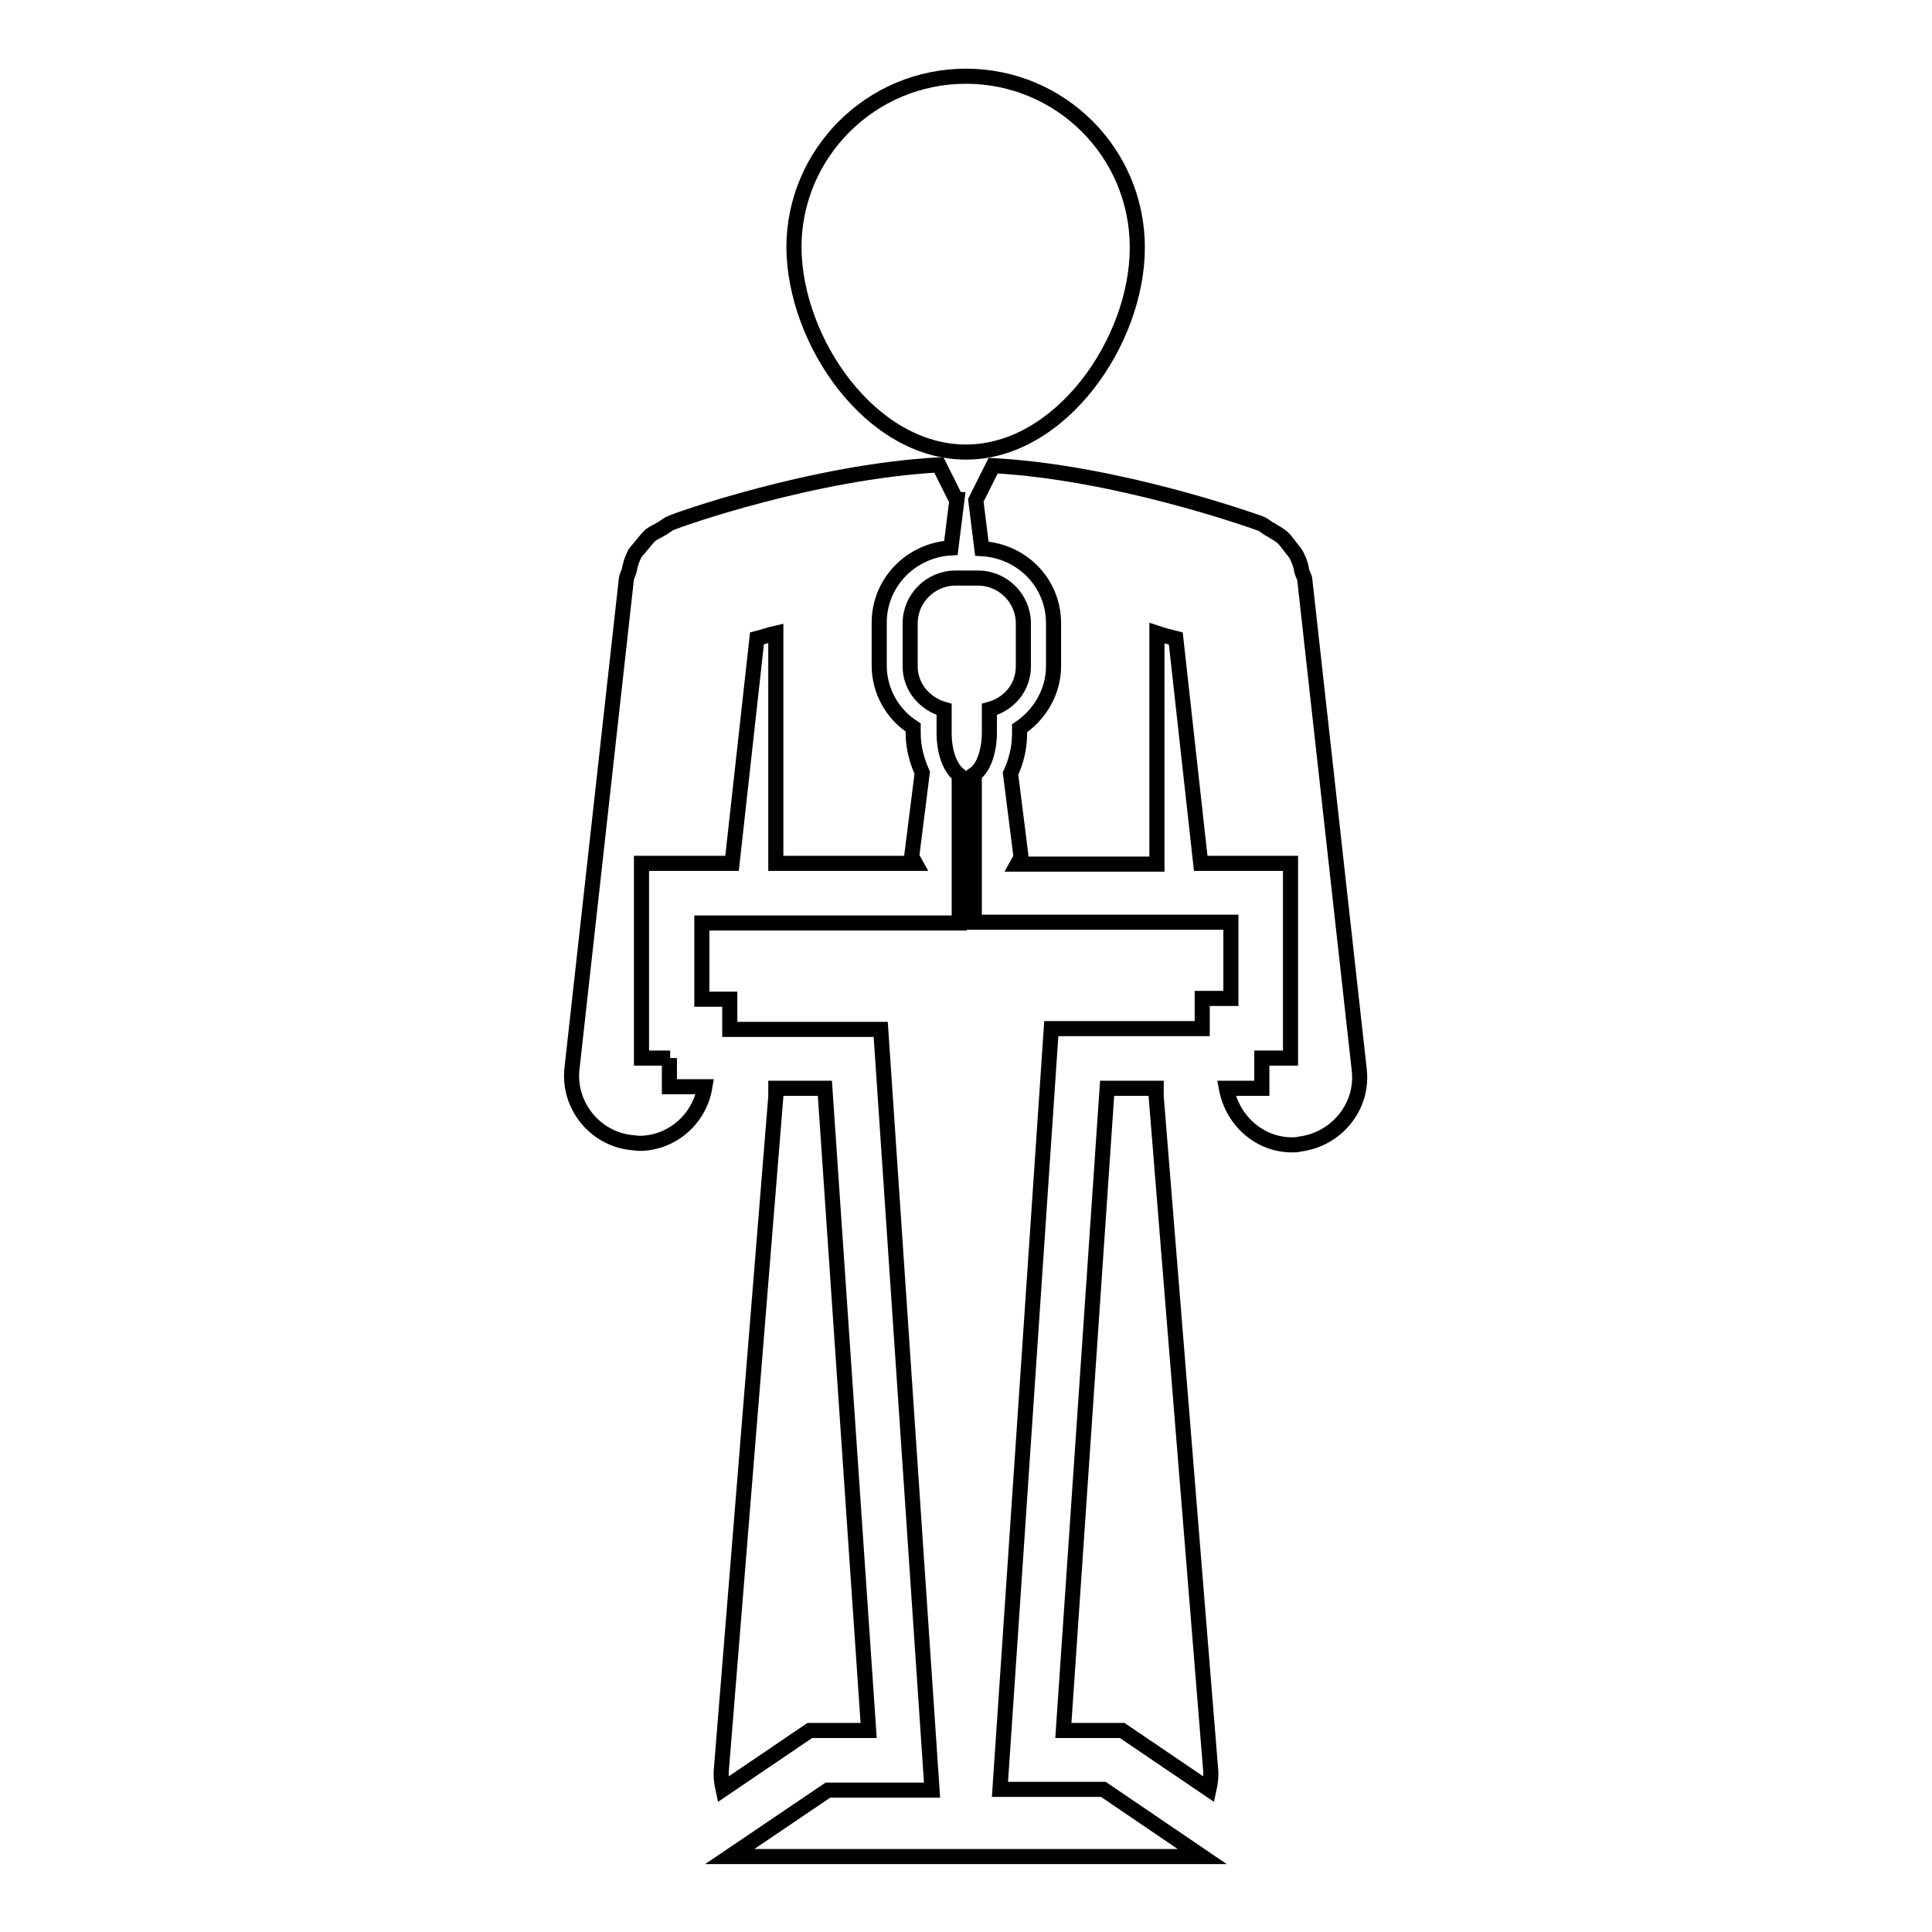 <?xml version="1.0" encoding="utf-8"?>
<!-- Svg Vector Icons : http://www.onlinewebfonts.com/icon -->
<!DOCTYPE svg PUBLIC "-//W3C//DTD SVG 1.1//EN" "http://www.w3.org/Graphics/SVG/1.1/DTD/svg11.dtd">
<svg version="1.1" xmlns="http://www.w3.org/2000/svg" xmlns:xlink="http://www.w3.org/1999/xlink" x="0px" y="0px" viewBox="0 0 256 256" enable-background="new 0 0 256 256" xml:space="preserve">
<g><g><g><g><path stroke-width="2" fill-opacity="0" stroke="#000000"  d="M128,59.9c12.5,0,22.7-14.6,22.7-27.1c0-12.6-10.2-22.7-22.7-22.7c-12.6,0-22.8,10.2-22.8,22.7C105.3,45.3,115.4,59.9,128,59.9z"/><path stroke-width="2" fill-opacity="0" stroke="#000000"  d="M153.2,144.2h-6.5l-5.8,85.1h7.8l11.5,7.8c0.2-0.9,0.3-1.8,0.2-2.8l-7.2-89V144.2L153.2,144.2L153.2,144.2z"/><path stroke-width="2" fill-opacity="0" stroke="#000000"  d="M115.1,229.3l-5.8-85.1h-6.5v1.1l-7.2,89c-0.1,1,0,1.9,0.2,2.8l11.5-7.8H115.1L115.1,229.3z"/><path stroke-width="2" fill-opacity="0" stroke="#000000"  d="M88.8,140.2h-3.8v-25.8H97l3.3-29.8c0.8-0.2,1.6-0.5,2.5-0.7v30.5h18.5l-0.5-0.9l1.4-11.1c-0.7-1.6-1.2-3.3-1.2-5.3v-0.7c-2.8-1.8-4.5-4.9-4.5-8.2v-5.7c0-5.3,4.2-9.6,9.5-9.9l0.8-6.4h-0.1l-2.3-4.6c-16.6,0.9-34.7,7.3-35.5,7.7c-0.5,0.2-0.9,0.6-1.3,0.8c-0.5,0.3-1,0.5-1.4,0.8c-0.5,0.5-0.9,1-1.3,1.5c-0.3,0.4-0.7,0.7-0.9,1.2c-0.3,0.6-0.5,1.3-0.6,1.9c-0.1,0.4-0.3,0.7-0.4,1.2l-7.2,64.8c-0.6,4.9,3,9.4,7.9,9.9c0.3,0,0.7,0.1,1,0.1c4.3,0,8-3.2,8.7-7.5h-4.7V140.2L88.8,140.2L88.8,140.2z"/><path stroke-width="2" fill-opacity="0" stroke="#000000"  d="M172.9,76.9c0-0.4-0.3-0.8-0.4-1.2c-0.1-0.7-0.3-1.3-0.6-1.9c-0.2-0.5-0.6-0.9-0.9-1.3c-0.4-0.5-0.7-1-1.2-1.4c-0.5-0.4-1-0.6-1.4-0.9c-0.5-0.2-0.8-0.6-1.3-0.8c-0.8-0.3-18.9-6.8-35.5-7.7l-2.3,4.6h0l0.8,6.4c5.3,0.3,9.5,4.5,9.5,9.9v5.7c0,3.3-1.8,6.4-4.5,8.2v0.7c0,2-0.5,3.8-1.2,5.3l1.4,11.1l-0.5,0.9h18.5V83.9c0.9,0.3,1.7,0.5,2.5,0.7l3.3,29.8h11.9v25.8h-3.8v4h-4.7c0.8,4.3,4.4,7.5,8.7,7.5c0.3,0,0.7,0,1-0.1c4.9-0.6,8.5-5,7.9-9.9L172.9,76.9z"/><path stroke-width="2" fill-opacity="0" stroke="#000000"  d="M132.5,237.1l6.8-100.8h20v-4h3.8v-10.1h-34v-19.6c1.2-0.8,2-3,2-5.6V94c2.6-0.7,4.5-2.9,4.5-5.7v-5.7c0-3.3-2.7-6-6-6h-3c-3.3,0-6,2.7-6,6v5.7c0,2.8,2,5,4.5,5.7v3.1c0,2.6,0.8,4.7,2,5.6v19.6H93v10.1h3.7v4h20l6.8,100.8h-13.8L96.7,246h62.6l-13.1-8.9H132.5z"/></g></g><g></g><g></g><g></g><g></g><g></g><g></g><g></g><g></g><g></g><g></g><g></g><g></g><g></g><g></g><g></g></g></g>
</svg>